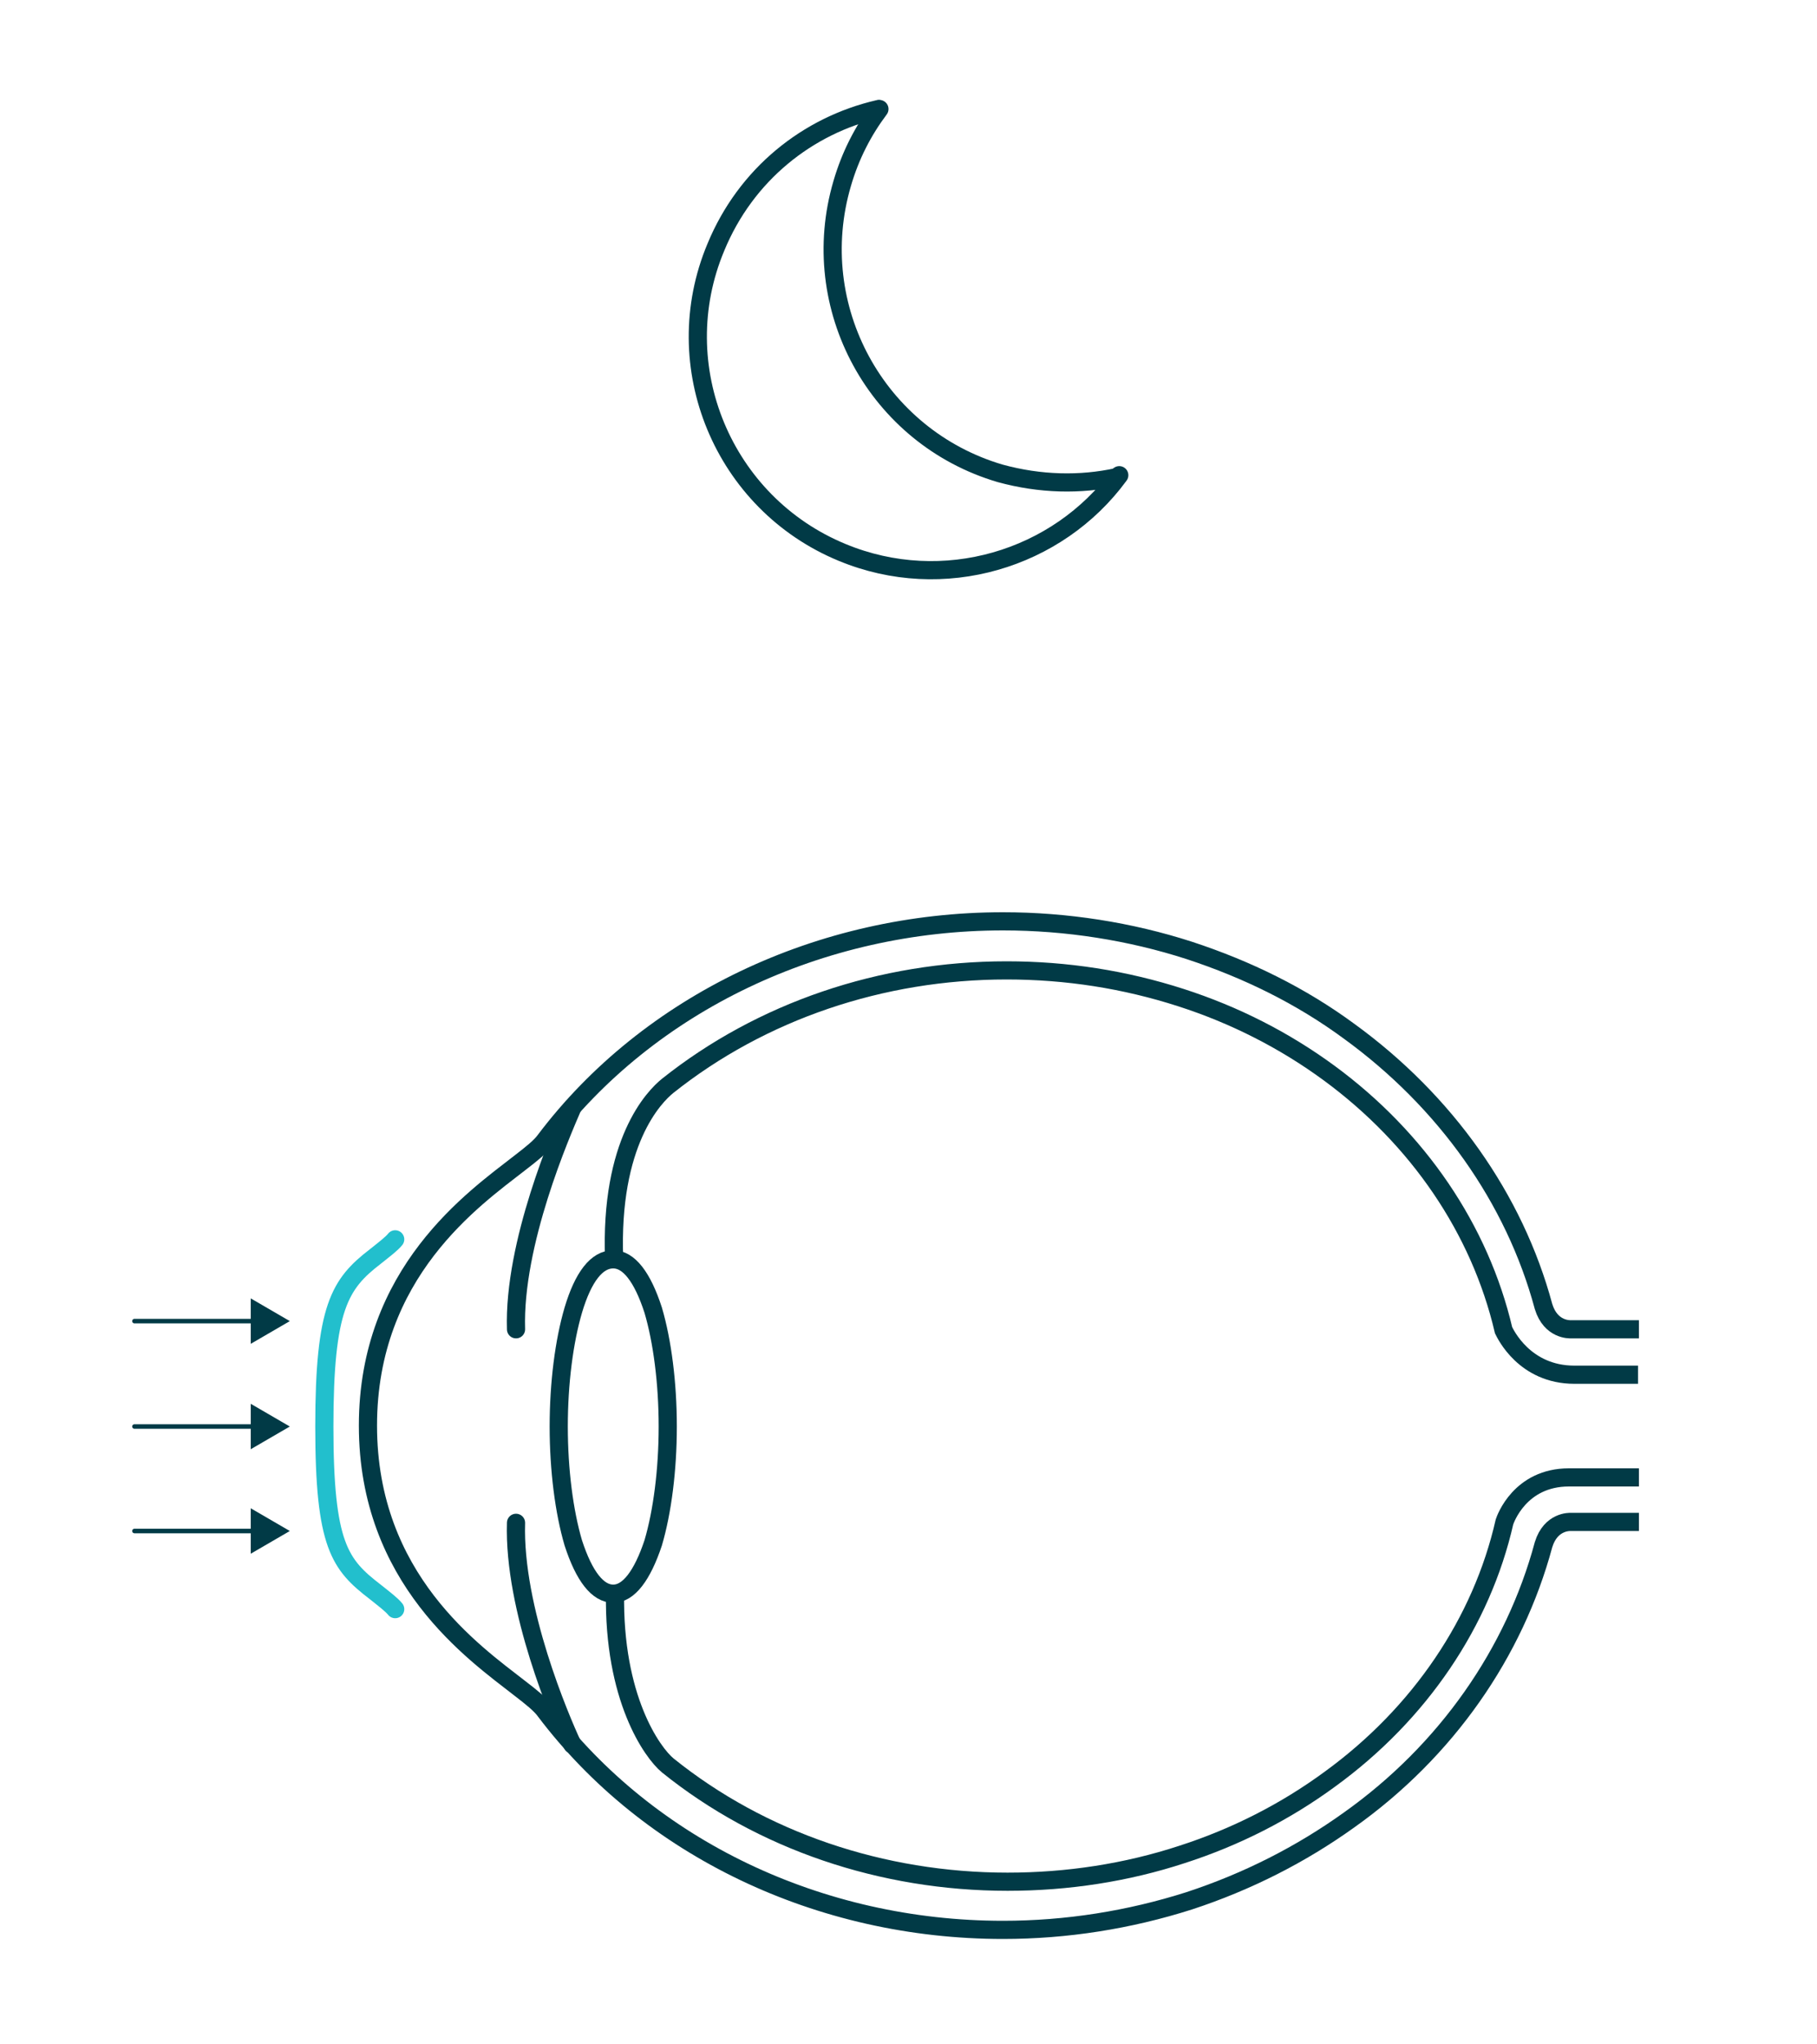 <svg xmlns="http://www.w3.org/2000/svg" xmlns:xlink="http://www.w3.org/1999/xlink" x="0px" y="0px" width="200px" height="225px" viewBox="0 0 200 225" style="enable-background:new 0 0 200 225;" xml:space="preserve"><style type="text/css">	.st0{fill:#4D4D4D;}	.st1{fill:#013A46;}	.st2{fill:#22BFCD;}	.st3{fill:none;stroke:#CCCCCC;stroke-linecap:round;}	.st4{fill:#CCCCCC;}	.st5{display:none;fill:none;stroke:#000000;stroke-linecap:round;}	.st6{fill:none;stroke:#013A46;stroke-width:4;}	.st7{fill:none;stroke:#013A46;stroke-width:4;stroke-miterlimit:10;}	.st8{fill:none;stroke:#013A46;stroke-width:4;stroke-linecap:round;stroke-miterlimit:10;}	.st9{fill:none;stroke:#013A46;stroke-width:3;}	.st10{fill:none;stroke:#22BFCD;stroke-width:3;stroke-linecap:round;}	.st11{fill:none;stroke:#013A46;stroke-width:3;stroke-miterlimit:10;}	.st12{fill:none;stroke:#000000;stroke-width:3;stroke-miterlimit:10;}	.st13{fill:none;stroke:#013A46;stroke-width:3;stroke-linecap:round;stroke-miterlimit:10;}	.st14{fill:none;stroke:#000000;stroke-miterlimit:10;}	.st15{fill:none;stroke:#013A46;stroke-width:2;}	.st16{fill:none;stroke:#013A46;stroke-width:2;stroke-miterlimit:10;}	.st17{fill:none;stroke:#013A46;stroke-width:2;stroke-linecap:round;stroke-miterlimit:10;}	.st18{fill:none;stroke:#013A46;stroke-width:0.5;stroke-linecap:round;}	.st19{fill:none;stroke:#22BFCD;stroke-width:2;stroke-linecap:round;}	.st20{fill:#4D4D4D;stroke:#999999;stroke-miterlimit:10;}	.st21{fill:none;stroke:#999999;stroke-miterlimit:10;}	.st22{fill:#4D4D4D;stroke:#013A46;stroke-miterlimit:10;}	.st23{fill:none;stroke:#013A46;stroke-width:2;stroke-linecap:round;stroke-linejoin:round;stroke-miterlimit:10;}	.st24{fill:none;stroke:#013A46;stroke-width:2;stroke-linecap:round;stroke-linejoin:round;stroke-miterlimit:9.999;}	.st25{fill:none;stroke:#013A46;stroke-width:2;stroke-linecap:round;stroke-linejoin:round;stroke-miterlimit:22.926;}</style><g id="Layer_1"></g><g id="Layer_2">	<g>		<g>			<line class="st18" x1="14.8" y1="145.4" x2="28.3" y2="145.4"></line>			<g>				<polygon class="st1" points="27.6,147.9 31.9,145.4 27.6,142.9     "></polygon>			</g>		</g>	</g>	<g>		<g>			<line class="st18" x1="14.8" y1="157" x2="28.3" y2="157"></line>			<g>				<polygon class="st1" points="27.6,159.5 31.9,157 27.6,154.5     "></polygon>			</g>		</g>	</g>	<g>		<g>			<line class="st18" x1="14.8" y1="168.5" x2="28.3" y2="168.5"></line>			<g>				<polygon class="st1" points="27.6,171 31.9,168.5 27.6,166     "></polygon>			</g>		</g>	</g>	<path class="st15" d="M180.4,167.5l-7.5,0l0,0c-0.1,0-2.2-0.1-3,2.5c-3.2,11.9-10.7,22.7-21.4,30.3c-5.3,3.8-11.2,6.8-17.6,8.9  c-6.6,2.1-13.5,3.2-20.5,3.2c-20.2,0-39-9-50.4-24.1c-0.5-0.7-1.5-1.5-2.8-2.5c-5-3.9-16.7-12-16.7-28.9s11.7-25,16.7-28.9  c1.3-1,2.3-1.8,2.8-2.5c11.4-15.1,30.3-24.1,50.4-24.1c7,0,14,1.1,20.5,3.2c6.4,2.1,12.3,5,17.6,8.9c10.6,7.7,18.2,18.4,21.4,30.3  c0.8,2.6,2.9,2.5,3,2.5l0,0l7.5,0"></path>	<path class="st19" d="M43.5,177.1c-0.4-0.5-1.2-1.1-2.2-1.9c-3.9-3-5.6-5.1-5.6-18.2s1.7-15.7,5.6-18.7c1-0.8,1.8-1.4,2.2-1.9"></path>	<path class="st16" d="M67.5,175.4c-1.7,0-3.2-1.9-4.4-5.6c-1-3.4-1.6-8-1.6-12.8s0.6-9.4,1.6-12.8c1.1-3.7,2.6-5.6,4.4-5.6  c1.7,0,3.2,1.9,4.4,5.6c1,3.4,1.6,8,1.6,12.8c0,4.8-0.6,9.4-1.6,12.8C70.7,173.4,69.2,175.4,67.5,175.4z"></path>	<path class="st16" d="M180.4,162.6h-7.7c-5.4,0-7,4.6-7.1,4.9c-2.5,11-9.3,21.1-19.2,28.3c-4.9,3.6-10.4,6.4-16.3,8.3  c-6.1,2-12.6,3-19.2,3c-13.8,0-27.1-4.5-37.4-12.8c-1.7-1.4-6-7.4-5.8-19"></path>	<path class="st15" d="M67.6,138.6c-0.5-12.9,4.4-17.9,5.9-19.1c10.3-8.2,23.5-12.7,37.3-12.7c6.6,0,13,1,19.2,3  c5.9,1.9,11.4,4.7,16.3,8.3c9.8,7.2,16.6,17.2,19.2,28.3c0.2,0.4,2.3,4.9,7.8,4.9h7"></path>	<path class="st17" d="M56.8,146.3c-0.3-9.5,5-21.6,6.2-24.4"></path>	<path class="st17" d="M63,192c-1.3-2.8-6.5-14.9-6.2-24.4"></path>	<g>		<path class="st23" d="M123.2,52.3c-6.8,9.3-19.4,13.1-30.5,8.5c-13.1-5.4-19.4-20.5-13.9-33.6c3.3-8,10.1-13.4,17.9-15.2"></path>		<path class="st23" d="M123,52.5c-4.1,0.9-8.5,0.8-12.9-0.4c-13.6-4-21.4-18.3-17.4-31.9c0.9-3.1,2.3-5.8,4.1-8.2"></path>	</g></g></svg>